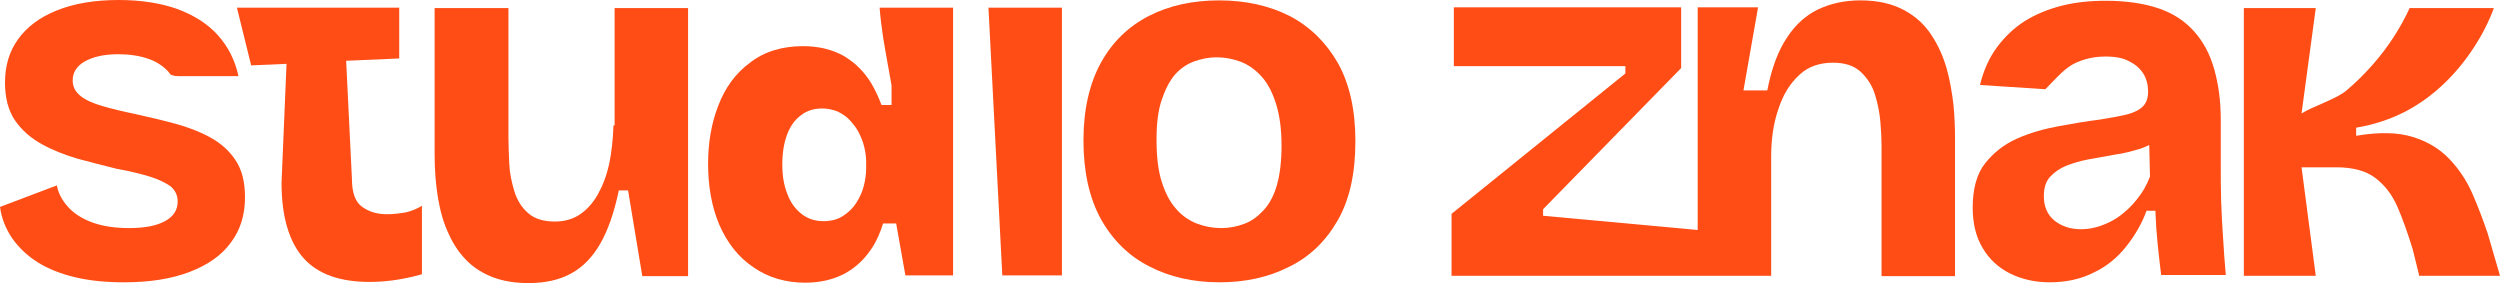 <?xml version="1.0" encoding="UTF-8" standalone="no"?> <svg xmlns:dc="http://purl.org/dc/elements/1.1/" xmlns:cc="http://creativecommons.org/ns#" xmlns:rdf="http://www.w3.org/1999/02/22-rdf-syntax-ns#" xmlns:svg="http://www.w3.org/2000/svg" xmlns="http://www.w3.org/2000/svg" height="73.6" width="650" xml:space="preserve" viewBox="0 0 650 73.6" y="0px" x="0px" id="Warstwa_1" version="1.1"><defs id="defs27"></defs><style id="style2" type="text/css"> .st0{fill:#FF4D15;} </style><g transform="translate(-75,-113.7)" id="g22"><path style="fill:#ff4d15" id="path4" d="m 581.1,131.4 c -0.9,-3.1 -2.2,-6 -4,-8.7 -1.8,-2.7 -4.1,-4.8 -7.1,-6.4 -3,-1.6 -6.7,-2.5 -11.3,-2.5 -4.1,0 -7.7,0.8 -10.9,2.3 -3.2,1.5 -6,4 -8.2,7.4 -2.3,3.4 -4,8 -5.1,13.7 h -6.2 l 3.8,-21.6 h -15.7 v 27.7 30.2 l -40.2,-3.7 v -1.7 l 35.9,-36.7 V 115.6 H 453 v 15.3 h 44.6 v 1.9 l -45.2,36.5 v 16.1 h 30.1 30.1 3.8 5.8 13.3 v -30.9 c 0,-4.6 0.6,-8.8 1.9,-12.5 1.2,-3.7 3,-6.6 5.4,-8.8 2.3,-2.2 5.3,-3.2 8.8,-3.2 3.1,0 5.5,0.8 7.2,2.4 1.7,1.6 3,3.6 3.7,5.9 0.7,2.3 1.2,4.7 1.4,7.1 0.2,2.4 0.3,4.4 0.3,6.1 v 34 h 19.1 v -36.2 c 0,-2.5 -0.1,-5.3 -0.4,-8.4 -0.4,-3.2 -0.9,-6.4 -1.8,-9.5 z" class="st0"></path><path style="fill:#ff4d15" id="path6" d="m 652.5,166.1 c -0.1,-3.2 -0.1,-6.3 -0.1,-9.3 v -11.9 c 0,-5 -0.6,-9.3 -1.7,-13.2 -1.1,-3.9 -2.8,-7.1 -5.2,-9.8 -2.4,-2.7 -5.4,-4.7 -9.2,-6 -3.8,-1.3 -8.4,-2 -13.8,-2 -4.2,0 -8,0.4 -11.5,1.3 -3.5,0.9 -6.7,2.2 -9.6,4 -2.8,1.8 -5.2,4.1 -7.2,6.8 -2,2.7 -3.5,6 -4.4,9.8 l 17,1.1 c 3.1,-3.2 -0.4,0.4 3.1,-3.2 1.7,-1.7 3.4,-3.2 5.6,-4 2.2,-0.9 4.5,-1.3 7,-1.3 2.6,0 4.6,0.4 6.2,1.3 1.6,0.8 2.8,1.9 3.6,3.2 0.8,1.3 1.2,2.9 1.2,4.6 0,1.6 -0.4,2.9 -1.3,3.8 -0.8,0.9 -2.2,1.6 -4,2.1 -1.9,0.5 -4.3,0.9 -7.3,1.4 -3.3,0.4 -6.8,1 -10.6,1.7 -3.8,0.7 -7.4,1.7 -10.8,3.2 -3.4,1.5 -6.2,3.7 -8.4,6.5 -2.2,2.8 -3.2,6.7 -3.2,11.5 0,4.2 0.9,7.7 2.6,10.5 1.7,2.9 4.1,5.1 7.1,6.6 3,1.5 6.5,2.3 10.3,2.3 4.2,0 8,-0.8 11.4,-2.5 3.4,-1.6 6.2,-3.9 8.5,-6.8 2.3,-2.9 4.1,-6 5.3,-9.3 h 2.3 c 0.1,3 0.3,5.9 0.6,8.8 0.3,2.9 0.6,5.5 0.9,7.9 h 16.8 c -0.3,-3.2 -0.5,-6.4 -0.7,-9.6 -0.2,-3 -0.4,-6.2 -0.5,-9.5 z m -21.8,-0.7 c -1.4,1.8 -2.9,3.2 -4.5,4.4 -1.6,1.2 -3.3,2 -5,2.6 -1.7,0.6 -3.4,0.9 -5.1,0.9 -2.8,0 -5.2,-0.8 -7,-2.3 -1.8,-1.5 -2.7,-3.6 -2.7,-6.3 0,-2.1 0.5,-3.8 1.6,-5 1.1,-1.2 2.5,-2.2 4.2,-2.9 1.8,-0.7 3.8,-1.3 6,-1.7 2.2,-0.4 4.4,-0.8 6.7,-1.2 2.3,-0.3 4.4,-0.9 6.5,-1.5 0.9,-0.3 1.6,-0.6 2.4,-1 l 0.2,8.2 c -0.8,2.1 -1.9,4.1 -3.3,5.8 z" class="st0"></path><path style="fill:#ff4d15" id="path8" d="m 721.8,174.4 c -1.2,-3.5 -2.5,-7 -4,-10.4 -1.5,-3.4 -3.5,-6.4 -6,-9 -2.5,-2.6 -5.6,-4.5 -9.5,-5.7 -3.9,-1.2 -8.7,-1.3 -14.7,-0.3 v -2.1 c 4.7,-0.8 8.9,-2.2 12.8,-4.2 3.8,-2 7.2,-4.5 10.2,-7.4 3,-2.9 5.5,-6 7.7,-9.4 2.2,-3.4 3.9,-6.8 5.1,-10.1 h -21.9 c -1.1,2.4 -2.4,4.8 -4,7.3 -1.6,2.5 -3.4,4.9 -5.5,7.3 -2.1,2.4 -4.4,4.7 -6.9,6.8 -2.5,2.2 -8.9,4.2 -11.7,6 l 3.7,-27.4 h -18.7 v 69.6 h 18.7 l -3.7,-28.2 h 9.1 c 4.2,0 7.6,0.9 10,2.7 2.4,1.8 4.4,4.3 5.8,7.5 1.4,3.2 2.7,6.9 4,11.1 l 1.7,6.9 h 21 z" class="st0"></path><path style="fill:#ff4d15" id="path10" d="m 129.8,149.5 c -2.7,-1.5 -5.8,-2.7 -9.1,-3.6 -3.3,-0.9 -6.7,-1.7 -10.3,-2.5 -3.4,-0.7 -6.3,-1.4 -8.7,-2.1 -2.4,-0.7 -4.3,-1.5 -5.7,-2.6 -1.4,-1.1 -2.1,-2.4 -2.1,-4.1 0,-2 1,-3.7 3.1,-4.9 2.1,-1.2 5,-1.9 8.7,-1.9 3,0 5.6,0.4 7.9,1.2 2.3,0.8 4,2 5.4,3.6 0,0 0.1,0.9 2.5,0.9 H 137 c -0.9,-4.2 -2.7,-7.7 -5.4,-10.7 -2.7,-3 -6.3,-5.2 -10.6,-6.8 -4.3,-1.5 -9.4,-2.3 -15.1,-2.3 -6.3,0 -11.6,0.9 -16.1,2.7 -4.5,1.8 -7.8,4.3 -10.1,7.5 -2.3,3.2 -3.4,6.9 -3.4,11.3 0,4 0.9,7.3 2.6,9.8 1.8,2.6 4.1,4.6 7,6.2 2.9,1.6 6,2.8 9.4,3.8 3.4,0.9 6.8,1.8 10.1,2.6 3.4,0.6 6.2,1.3 8.5,2 2.3,0.7 4.1,1.6 5.4,2.5 1.2,1 1.9,2.3 1.9,4 0,2.2 -1.1,3.9 -3.3,5.1 -2.2,1.2 -5.3,1.8 -9.3,1.8 -3.8,0 -7,-0.5 -9.7,-1.5 -2.7,-1 -4.8,-2.4 -6.3,-4.1 -1.5,-1.7 -2.5,-3.6 -2.8,-5.5 L 75,167.5 c 0.4,3 1.5,5.7 3.2,8.2 1.7,2.4 3.9,4.5 6.6,6.2 2.7,1.7 6,3 9.8,3.9 3.8,0.9 8,1.3 12.7,1.3 6.6,0 12.3,-0.9 17,-2.7 4.7,-1.8 8.3,-4.3 10.7,-7.6 2.5,-3.3 3.7,-7.2 3.7,-11.8 0,-4 -0.8,-7.2 -2.5,-9.7 -1.5,-2.3 -3.7,-4.3 -6.4,-5.8 z" class="st0"></path><path style="fill:#ff4d15" id="path12" d="m 234.5,146.3 c -0.1,3.6 -0.5,7 -1.1,10 -0.7,3.1 -1.7,5.7 -3,8 -1.3,2.3 -2.9,4 -4.7,5.2 -1.8,1.2 -4,1.8 -6.4,1.8 -3,0 -5.3,-0.7 -7,-2.2 -1.7,-1.5 -2.9,-3.4 -3.6,-5.8 -0.7,-2.3 -1.2,-4.7 -1.3,-7.2 -0.1,-2.5 -0.2,-4.7 -0.2,-6.6 V 115.8 H 188 v 37.9 c 0,4.2 0.3,8.1 0.9,11.6 0.6,3.5 1.5,6.6 2.8,9.3 1.2,2.7 2.8,5 4.7,6.9 1.9,1.9 4.2,3.3 6.8,4.3 2.7,1 5.7,1.5 9.2,1.5 4.3,0 8,-0.8 11.1,-2.5 3.1,-1.7 5.6,-4.3 7.6,-7.8 2,-3.5 3.6,-8.1 4.8,-13.8 h 2.4 l 3.7,22.3 h 11.9 v -28.8 -40.9 h -19.1 v 30.5 z" class="st0"></path><polygon style="fill:#ff4d15" id="polygon14" points="351.1,115.7 332,115.7 335.6,185.3 351.1,185.3 " class="st0"></polygon><path style="fill:#ff4d15" id="path16" d="m 410.4,117.9 c -5.3,-2.7 -11.5,-4.1 -18.4,-4.1 -6.8,0 -12.9,1.3 -18.2,4 -5.3,2.7 -9.5,6.7 -12.5,12.1 -3,5.4 -4.6,12.2 -4.6,20.3 0,8.1 1.5,14.9 4.5,20.4 3,5.4 7.2,9.6 12.5,12.3 5.3,2.8 11.5,4.2 18.4,4.2 6.6,0 12.7,-1.3 18,-4 5.4,-2.6 9.6,-6.7 12.7,-12.1 3.1,-5.4 4.6,-12.2 4.6,-20.6 0,-8.1 -1.5,-14.9 -4.6,-20.4 -3,-5.2 -7.1,-9.3 -12.4,-12.1 z m -3.4,43.9 c -0.8,2.8 -2,5 -3.5,6.6 -1.5,1.6 -3.1,2.8 -5,3.5 -1.9,0.7 -3.8,1.1 -6,1.1 -2.2,0 -4.3,-0.4 -6.4,-1.2 -2,-0.8 -3.9,-2.1 -5.4,-3.9 -1.6,-1.8 -2.8,-4.2 -3.7,-7.1 -0.9,-2.9 -1.3,-6.5 -1.3,-10.8 0,-4.1 0.4,-7.5 1.3,-10.2 0.9,-2.7 2,-4.9 3.4,-6.6 1.4,-1.6 3.1,-2.8 5,-3.5 1.9,-0.7 3.9,-1.1 5.9,-1.1 2.2,0 4.3,0.4 6.4,1.2 2,0.8 3.8,2.1 5.4,3.9 1.6,1.8 2.8,4.2 3.7,7.1 0.9,2.9 1.4,6.5 1.4,10.7 0,4.1 -0.4,7.5 -1.2,10.3 z" class="st0"></path><path style="fill:#ff4d15" id="path18" d="m 304.1,119.7 c 0.3,2.5 0.7,5.1 1.2,7.8 0.5,2.7 1,5.5 1.5,8.4 v 5.1 h -2.6 c -0.8,-2.1 -1.7,-4 -2.7,-5.7 -1.9,-3.1 -4.3,-5.4 -7.2,-7.1 -2.9,-1.6 -6.4,-2.5 -10.5,-2.5 -5.4,0 -10.1,1.4 -13.8,4.3 -3.7,2.7 -6.5,6.5 -8.3,11.3 -1.7,4.4 -2.6,9.4 -2.6,15 0,6 1,11.3 2.9,15.8 2.1,4.8 5,8.5 8.9,11.1 3.9,2.7 8.4,4 13.5,4 3.8,0 7.2,-0.8 10.1,-2.3 3,-1.6 5.4,-3.9 7.4,-7 1.1,-1.8 2,-3.8 2.7,-6.1 h 3.4 l 2.4,13.5 h 12.4 v -33.4 -36.2 h -19.1 c 0.1,1.2 0.2,2.5 0.4,4 z m -24.4,44.4 c -0.9,-2.2 -1.3,-4.8 -1.3,-7.6 0,-3 0.4,-5.5 1.2,-7.7 0.8,-2.2 2,-3.9 3.6,-5.1 1.5,-1.2 3.4,-1.8 5.6,-1.8 1.4,0 2.7,0.3 4,0.8 1.2,0.6 2.3,1.3 3.2,2.3 0.9,1 1.7,2 2.3,3.2 0.6,1.2 1.1,2.4 1.4,3.7 0.3,1.3 0.5,2.6 0.5,3.8 v 1.7 c 0,1.5 -0.2,3 -0.6,4.6 -0.4,1.6 -1.1,3.1 -2,4.5 -0.9,1.4 -2.1,2.5 -3.5,3.4 -1.4,0.9 -3.1,1.3 -5,1.3 -2.2,0 -4,-0.6 -5.6,-1.8 -1.8,-1.4 -3,-3.1 -3.8,-5.3 z" class="st0"></path><path style="fill:#ff4d15" id="path20" d="m 175.7,169.4 c -2.6,0 -4.7,-0.6 -6.5,-1.9 -1.8,-1.2 -2.7,-3.7 -2.7,-7.3 l -1.5,-30.7 13.8,-0.6 v -13.2 h -42.2 l 3.7,15 9.2,-0.4 -1.3,30.9 c 0,4.5 0.5,8.4 1.5,11.7 1,3.3 2.4,5.9 4.3,8 1.9,2.1 4.3,3.6 7.1,4.6 2.8,1 6.2,1.5 10,1.5 1.7,0 3.7,-0.1 6,-0.4 2.3,-0.3 4.8,-0.8 7.6,-1.6 v -17.8 c -1.1,0.7 -2.5,1.3 -4.1,1.7 -1.7,0.3 -3.3,0.5 -4.9,0.5 z" class="st0"></path></g></svg> 